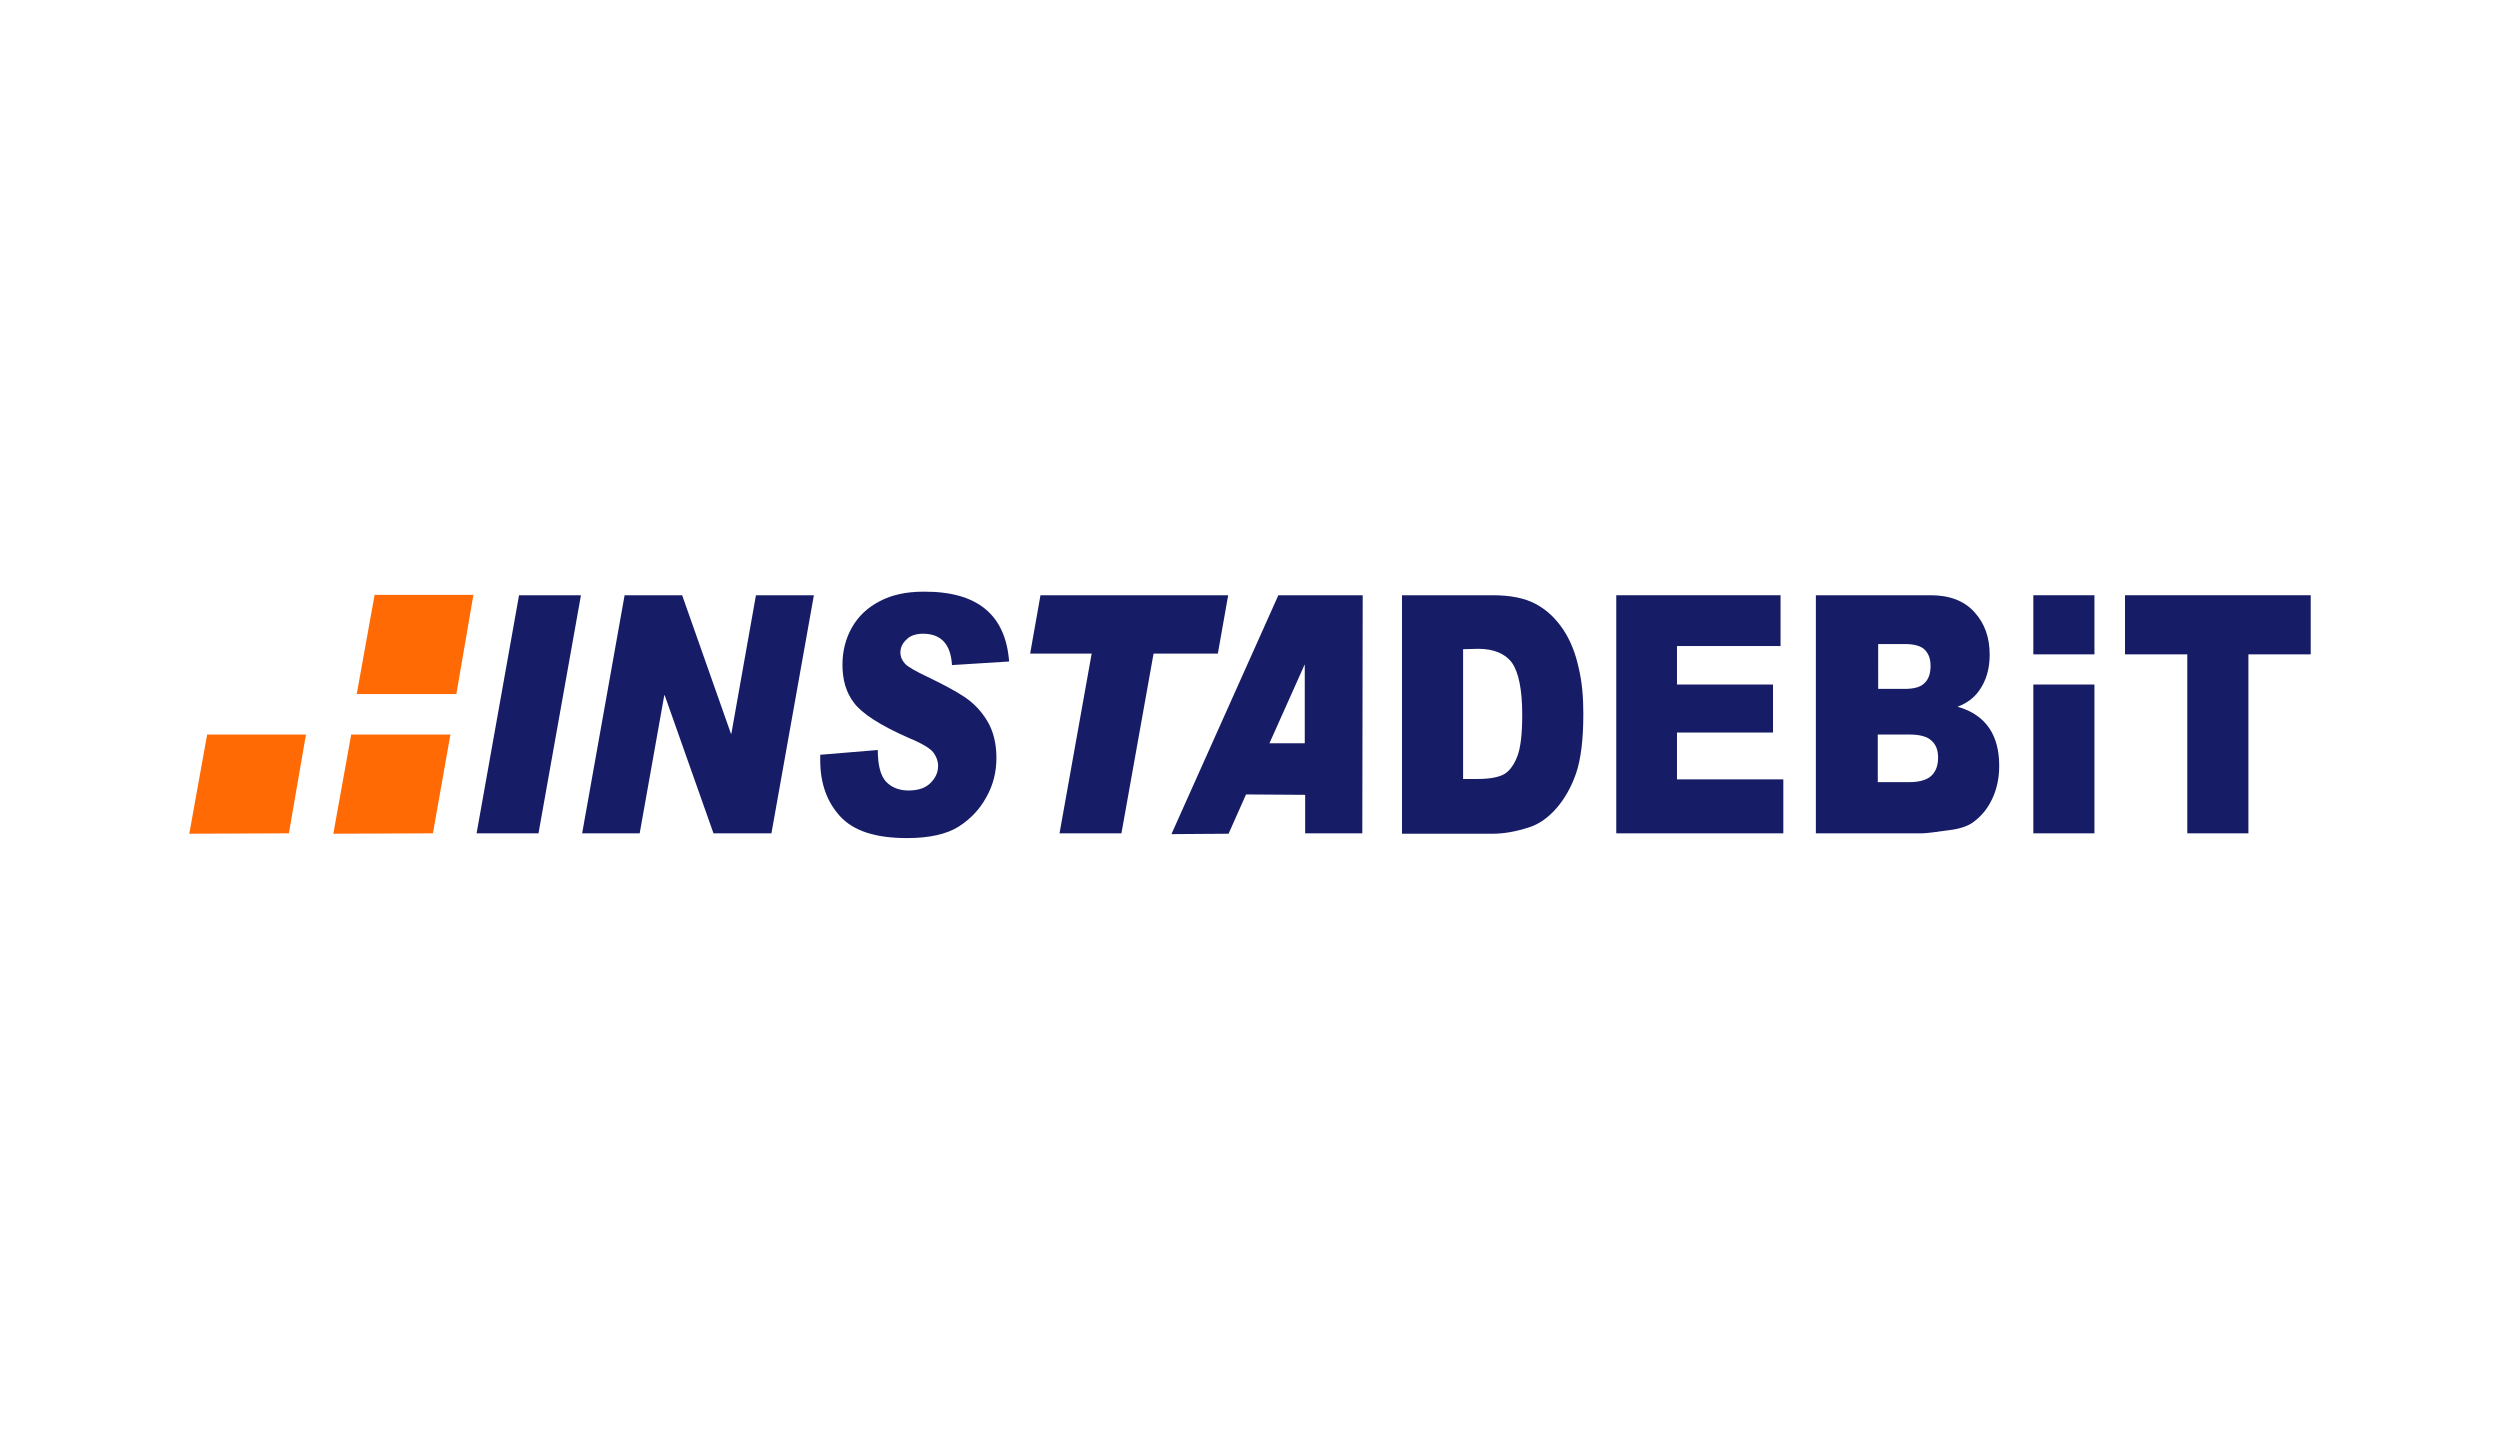 <?xml version="1.0" encoding="utf-8"?>
<!-- Generator: Adobe Illustrator 23.0.0, SVG Export Plug-In . SVG Version: 6.00 Build 0)  -->
<svg version="1.1" id="Layer_1" xmlns="http://www.w3.org/2000/svg" xmlns:xlink="http://www.w3.org/1999/xlink" x="0px" y="0px"
	 viewBox="0 0 630 360" style="enable-background:new 0 0 630 360;" xml:space="preserve">
<style type="text/css">
	.st0{display:none;}
	.st1{display:inline;fill:#0F0F0F;}
	.st2{fill:#161D66;}
	.st3{fill:#FF6A04;}
	.st4{clip-path:url(#SVGID_2_);fill:#FF6A04;}
</style>
<g class="st0">
	<rect x="-43.1" y="-12.1" class="st1" width="715" height="390.6"/>
</g>
<g>
	<polygon class="st2" points="130.8,150 120.1,210 135.7,210 146.4,150 130.8,150 	"/>
	<polygon class="st2" points="190.5,150 184.3,184.9 184.2,184.9 171.9,150 157.4,150 146.7,210 161.2,210 167.4,175.2 167.5,175.2 
		179.8,210 194.4,210 205.1,150 190.5,150 	"/>
	<path class="st2" d="M254.3,166.7l-14.4,0.9c-0.3-5.2-2.7-7.9-7.3-7.9c-1.8,0-3.3,0.5-4.2,1.5c-1,0.9-1.5,2-1.5,3.3
		c0,1,0.4,1.9,1.2,2.8c0.8,0.8,2.7,1.9,5.7,3.3c3.7,1.8,6.8,3.4,9.2,5c2.4,1.6,4.3,3.6,5.8,6.1c1.5,2.5,2.3,5.6,2.3,9.3
		c0,3.5-0.8,6.8-2.5,9.8c-1.6,3-3.9,5.5-7,7.5c-3,1.9-7.4,2.9-13,2.9c-8,0-13.5-1.8-16.9-5.5c-3.3-3.6-5-8.3-5-14.1v-1.4l14.5-1.2
		c0,3.8,0.7,6.4,2,7.9c1.4,1.5,3.3,2.3,5.7,2.3c2.5,0,4.3-0.6,5.6-1.9c1.3-1.3,1.9-2.7,1.9-4.3c0-1.2-0.4-2.3-1.2-3.4
		c-0.8-1-2.9-2.3-6.1-3.6c-7.3-3.2-11.9-6.2-13.9-8.9c-2-2.6-2.9-5.8-2.9-9.6c0-3.4,0.8-6.6,2.4-9.4c1.6-2.8,3.9-5,7-6.6
		c3-1.6,6.7-2.4,11-2.4C246.3,149,253.4,154.9,254.3,166.7"/>
	<polygon class="st2" points="262.2,150 259.6,164.7 275.1,164.7 267,210 282.6,210 290.7,164.7 306.9,164.7 309.5,150 262.2,150 	
		"/>
	<path class="st2" d="M353.3,150h22.8c4.5,0,8.1,0.7,10.9,2.2c2.8,1.5,5,3.6,6.9,6.4c1.8,2.7,3.1,5.9,3.9,9.6
		c0.9,3.7,1.2,7.5,1.2,11.7c0,6.4-0.6,11.3-1.8,14.9c-1.2,3.5-2.9,6.5-5,8.9c-2.1,2.4-4.4,4-6.9,4.8c-3.4,1.1-6.4,1.6-9.2,1.6h-22.8
		V150L353.3,150L353.3,150z M368.7,163.6v32.7h3.7c3.2,0,5.5-0.5,6.8-1.3c1.3-0.8,2.4-2.4,3.2-4.5c0.8-2.1,1.2-5.6,1.2-10.4
		c0-6.3-0.9-10.7-2.6-13.1c-1.7-2.3-4.6-3.5-8.5-3.5L368.7,163.6L368.7,163.6L368.7,163.6z"/>
	<polygon class="st2" points="407.3,150 407.3,210 449.4,210 449.4,196.4 422.6,196.4 422.6,184.6 446.8,184.6 446.8,172.5 
		422.6,172.5 422.6,162.8 448.7,162.8 448.7,150 407.3,150 	"/>
	<path class="st2" d="M457.6,150h28.9c4.8,0,8.5,1.4,11.1,4.3c2.6,2.9,3.8,6.4,3.8,10.7c0,3.6-0.9,6.6-2.7,9.1c-1.2,1.7-3,3.1-5.4,4
		c3.6,1,6.2,2.8,8,5.4c1.7,2.5,2.5,5.7,2.5,9.5c0,3.1-0.6,5.9-1.8,8.4c-1.2,2.5-2.8,4.4-4.9,5.9c-1.3,0.9-3.3,1.6-5.9,1.9
		c-3.5,0.5-5.8,0.8-6.9,0.8h-26.7L457.6,150L457.6,150L457.6,150z M473.2,173.6h6.8c2.4,0,4.1-0.5,5-1.5c1-0.9,1.5-2.4,1.5-4.3
		c0-1.8-0.5-3.1-1.5-4.1c-0.9-0.9-2.6-1.4-4.9-1.4h-6.8V173.6L473.2,173.6L473.2,173.6z M473.2,197.1h7.9c2.7,0,4.6-0.6,5.7-1.7
		c1.1-1.1,1.6-2.6,1.6-4.5c0-1.8-0.5-3.2-1.6-4.2c-1.1-1.1-3-1.6-5.7-1.6h-7.9V197.1L473.2,197.1L473.2,197.1z"/>
	<polygon class="st2" points="535.5,150 535.5,164.9 551.2,164.9 551.2,210 566.6,210 566.6,164.9 582.3,164.9 582.3,150 535.5,150 
			"/>
	<path class="st2" d="M322.1,150.1l-26.9,60.1l14.4-0.1l4.4-9.9l14.9,0.1l0,9.7h14.4l0.1-60H322.1L322.1,150.1L322.1,150.1z
		 M319.9,187.3l8.9-19.9v19.9L319.9,187.3L319.9,187.3L319.9,187.3z"/>
	<polygon class="st2" points="512.4,172.5 512.4,210 527.8,210 527.8,172.5 512.4,172.5 	"/>
	<polygon class="st2" points="512.4,150 512.4,164.9 527.8,164.9 527.8,150 512.4,150 	"/>
	<polygon class="st3" points="88.5,185.1 84,210.1 109.1,210 113.5,185.1 88.5,185.1 	"/>
	<g>
		<defs>
			<rect id="SVGID_1_" x="47.7" y="149" width="534.6" height="62"/>
		</defs>
		<clipPath id="SVGID_2_">
			<use xlink:href="#SVGID_1_"  style="overflow:visible;"/>
		</clipPath>
		<polygon class="st4" points="94.4,149.9 89.9,174.9 115,174.9 119.3,149.9 94.4,149.9 		"/>
		<polygon class="st4" points="52.2,185.1 47.7,210.1 72.8,210 77.1,185.1 52.2,185.1 		"/>
	</g>
</g>
</svg>
